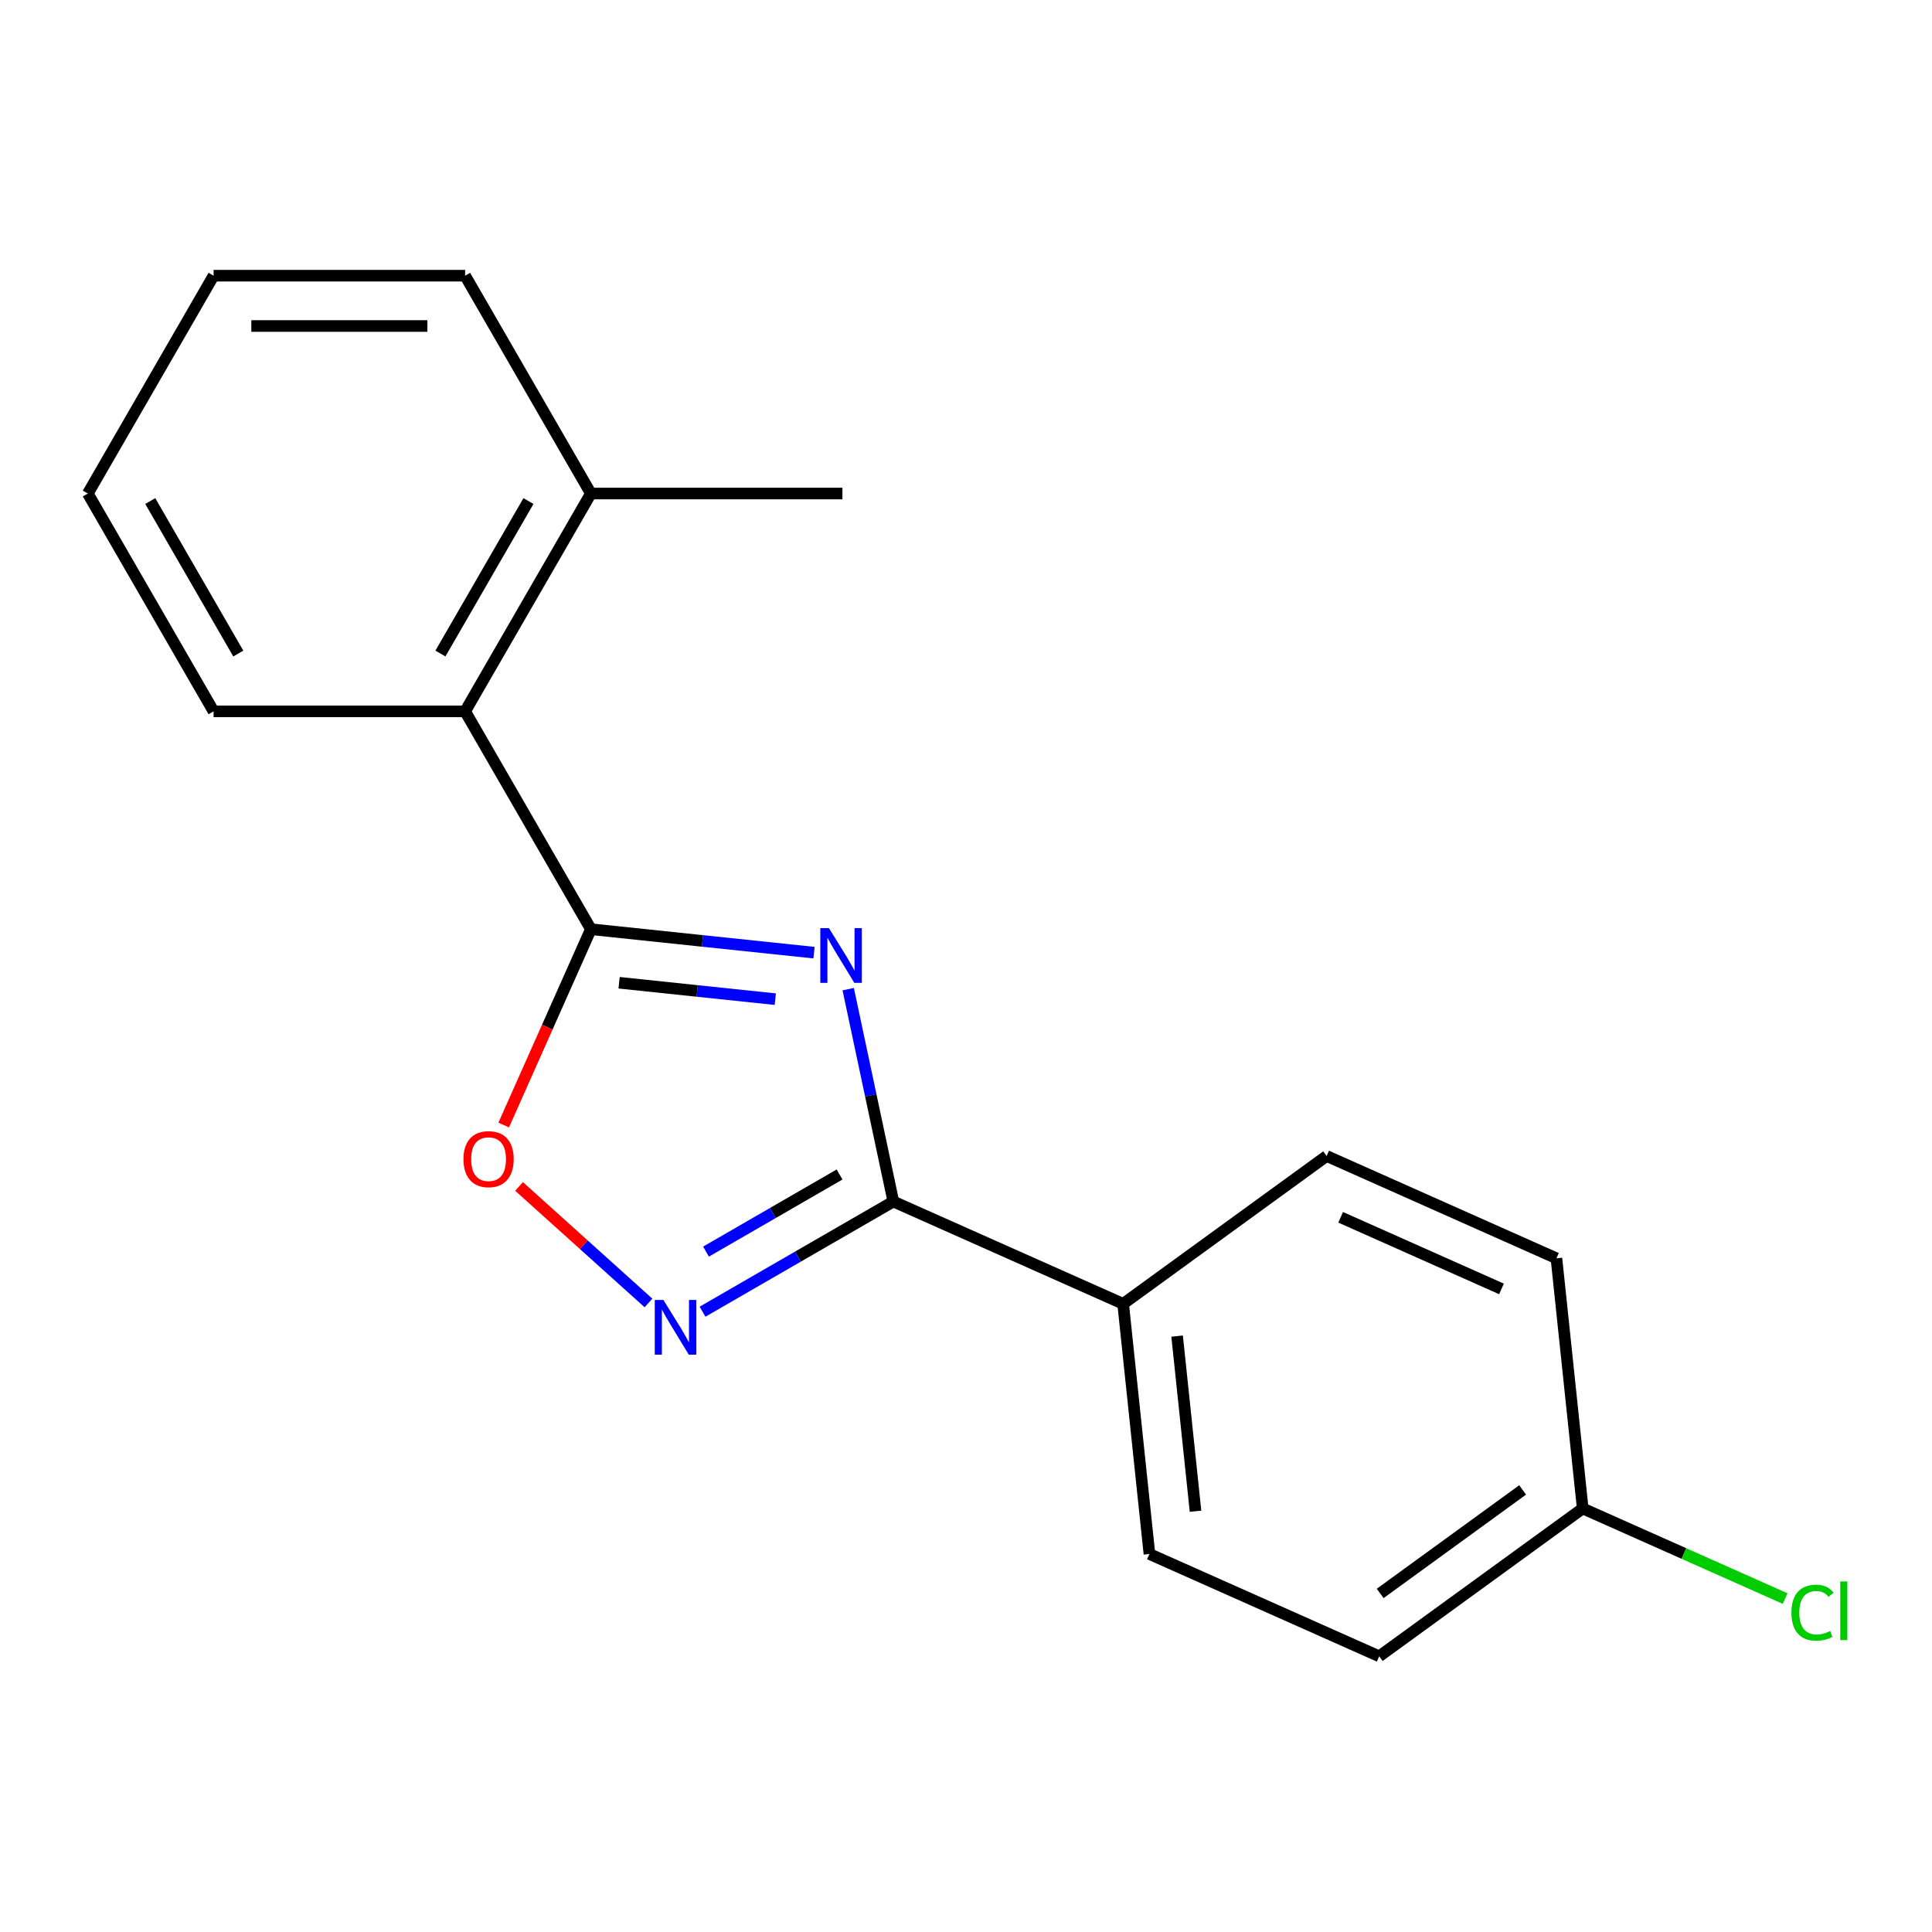 <?xml version='1.0' encoding='iso-8859-1'?>
<svg version='1.1' baseProfile='full'
              xmlns='http://www.w3.org/2000/svg'
                      xmlns:rdkit='http://www.rdkit.org/xml'
                      xmlns:xlink='http://www.w3.org/1999/xlink'
                  xml:space='preserve'
width='1000px' height='1000px' viewBox='0 0 1000 1000'>
<!-- END OF HEADER -->
<rect style='opacity:1.0;fill:#FFFFFF;stroke:none' width='1000' height='1000' x='0' y='0'> </rect>
<path class='bond-0' d='M 421.331,493.091 L 363.588,487.022' style='fill:none;fill-rule:evenodd;stroke:#0000FF;stroke-width:6px;stroke-linecap:butt;stroke-linejoin:miter;stroke-opacity:1' />
<path class='bond-0' d='M 363.588,487.022 L 305.844,480.953' style='fill:none;fill-rule:evenodd;stroke:#000000;stroke-width:6px;stroke-linecap:butt;stroke-linejoin:miter;stroke-opacity:1' />
<path class='bond-0' d='M 401.286,517.167 L 360.866,512.918' style='fill:none;fill-rule:evenodd;stroke:#0000FF;stroke-width:6px;stroke-linecap:butt;stroke-linejoin:miter;stroke-opacity:1' />
<path class='bond-0' d='M 360.866,512.918 L 320.445,508.67' style='fill:none;fill-rule:evenodd;stroke:#000000;stroke-width:6px;stroke-linecap:butt;stroke-linejoin:miter;stroke-opacity:1' />
<path class='bond-1' d='M 439.028,511.977 L 450.711,566.944' style='fill:none;fill-rule:evenodd;stroke:#0000FF;stroke-width:6px;stroke-linecap:butt;stroke-linejoin:miter;stroke-opacity:1' />
<path class='bond-1' d='M 450.711,566.944 L 462.395,621.912' style='fill:none;fill-rule:evenodd;stroke:#000000;stroke-width:6px;stroke-linecap:butt;stroke-linejoin:miter;stroke-opacity:1' />
<path class='bond-3' d='M 305.844,480.953 L 283.279,531.635' style='fill:none;fill-rule:evenodd;stroke:#000000;stroke-width:6px;stroke-linecap:butt;stroke-linejoin:miter;stroke-opacity:1' />
<path class='bond-3' d='M 283.279,531.635 L 260.714,582.317' style='fill:none;fill-rule:evenodd;stroke:#FF0000;stroke-width:6px;stroke-linecap:butt;stroke-linejoin:miter;stroke-opacity:1' />
<path class='bond-4' d='M 305.844,480.953 L 240.747,368.201' style='fill:none;fill-rule:evenodd;stroke:#000000;stroke-width:6px;stroke-linecap:butt;stroke-linejoin:miter;stroke-opacity:1' />
<path class='bond-2' d='M 462.395,621.912 L 413.016,650.42' style='fill:none;fill-rule:evenodd;stroke:#000000;stroke-width:6px;stroke-linecap:butt;stroke-linejoin:miter;stroke-opacity:1' />
<path class='bond-2' d='M 413.016,650.42 L 363.638,678.929' style='fill:none;fill-rule:evenodd;stroke:#0000FF;stroke-width:6px;stroke-linecap:butt;stroke-linejoin:miter;stroke-opacity:1' />
<path class='bond-2' d='M 434.562,607.914 L 399.997,627.87' style='fill:none;fill-rule:evenodd;stroke:#000000;stroke-width:6px;stroke-linecap:butt;stroke-linejoin:miter;stroke-opacity:1' />
<path class='bond-2' d='M 399.997,627.87 L 365.432,647.826' style='fill:none;fill-rule:evenodd;stroke:#0000FF;stroke-width:6px;stroke-linecap:butt;stroke-linejoin:miter;stroke-opacity:1' />
<path class='bond-5' d='M 462.395,621.912 L 581.334,674.867' style='fill:none;fill-rule:evenodd;stroke:#000000;stroke-width:6px;stroke-linecap:butt;stroke-linejoin:miter;stroke-opacity:1' />
<path class='bond-18' d='M 335.648,674.408 L 302.161,644.256' style='fill:none;fill-rule:evenodd;stroke:#0000FF;stroke-width:6px;stroke-linecap:butt;stroke-linejoin:miter;stroke-opacity:1' />
<path class='bond-18' d='M 302.161,644.256 L 268.673,614.104' style='fill:none;fill-rule:evenodd;stroke:#FF0000;stroke-width:6px;stroke-linecap:butt;stroke-linejoin:miter;stroke-opacity:1' />
<path class='bond-6' d='M 240.747,368.201 L 305.844,255.449' style='fill:none;fill-rule:evenodd;stroke:#000000;stroke-width:6px;stroke-linecap:butt;stroke-linejoin:miter;stroke-opacity:1' />
<path class='bond-6' d='M 227.961,338.268 L 273.529,259.342' style='fill:none;fill-rule:evenodd;stroke:#000000;stroke-width:6px;stroke-linecap:butt;stroke-linejoin:miter;stroke-opacity:1' />
<path class='bond-13' d='M 240.747,368.201 L 110.552,368.201' style='fill:none;fill-rule:evenodd;stroke:#000000;stroke-width:6px;stroke-linecap:butt;stroke-linejoin:miter;stroke-opacity:1' />
<path class='bond-7' d='M 581.334,674.867 L 594.943,804.348' style='fill:none;fill-rule:evenodd;stroke:#000000;stroke-width:6px;stroke-linecap:butt;stroke-linejoin:miter;stroke-opacity:1' />
<path class='bond-7' d='M 609.272,691.567 L 618.798,782.204' style='fill:none;fill-rule:evenodd;stroke:#000000;stroke-width:6px;stroke-linecap:butt;stroke-linejoin:miter;stroke-opacity:1' />
<path class='bond-8' d='M 581.334,674.867 L 686.664,598.34' style='fill:none;fill-rule:evenodd;stroke:#000000;stroke-width:6px;stroke-linecap:butt;stroke-linejoin:miter;stroke-opacity:1' />
<path class='bond-14' d='M 305.844,255.449 L 436.039,255.449' style='fill:none;fill-rule:evenodd;stroke:#000000;stroke-width:6px;stroke-linecap:butt;stroke-linejoin:miter;stroke-opacity:1' />
<path class='bond-15' d='M 305.844,255.449 L 240.747,142.697' style='fill:none;fill-rule:evenodd;stroke:#000000;stroke-width:6px;stroke-linecap:butt;stroke-linejoin:miter;stroke-opacity:1' />
<path class='bond-11' d='M 594.943,804.348 L 713.882,857.303' style='fill:none;fill-rule:evenodd;stroke:#000000;stroke-width:6px;stroke-linecap:butt;stroke-linejoin:miter;stroke-opacity:1' />
<path class='bond-10' d='M 686.664,598.34 L 805.603,651.295' style='fill:none;fill-rule:evenodd;stroke:#000000;stroke-width:6px;stroke-linecap:butt;stroke-linejoin:miter;stroke-opacity:1' />
<path class='bond-10' d='M 693.914,630.071 L 777.171,667.14' style='fill:none;fill-rule:evenodd;stroke:#000000;stroke-width:6px;stroke-linecap:butt;stroke-linejoin:miter;stroke-opacity:1' />
<path class='bond-9' d='M 819.212,780.777 L 805.603,651.295' style='fill:none;fill-rule:evenodd;stroke:#000000;stroke-width:6px;stroke-linecap:butt;stroke-linejoin:miter;stroke-opacity:1' />
<path class='bond-12' d='M 819.212,780.777 L 871.594,804.099' style='fill:none;fill-rule:evenodd;stroke:#000000;stroke-width:6px;stroke-linecap:butt;stroke-linejoin:miter;stroke-opacity:1' />
<path class='bond-12' d='M 871.594,804.099 L 923.976,827.421' style='fill:none;fill-rule:evenodd;stroke:#00CC00;stroke-width:6px;stroke-linecap:butt;stroke-linejoin:miter;stroke-opacity:1' />
<path class='bond-19' d='M 819.212,780.777 L 713.882,857.303' style='fill:none;fill-rule:evenodd;stroke:#000000;stroke-width:6px;stroke-linecap:butt;stroke-linejoin:miter;stroke-opacity:1' />
<path class='bond-19' d='M 788.107,771.19 L 714.376,824.758' style='fill:none;fill-rule:evenodd;stroke:#000000;stroke-width:6px;stroke-linecap:butt;stroke-linejoin:miter;stroke-opacity:1' />
<path class='bond-16' d='M 110.552,368.201 L 45.455,255.449' style='fill:none;fill-rule:evenodd;stroke:#000000;stroke-width:6px;stroke-linecap:butt;stroke-linejoin:miter;stroke-opacity:1' />
<path class='bond-16' d='M 123.338,338.268 L 77.77,259.342' style='fill:none;fill-rule:evenodd;stroke:#000000;stroke-width:6px;stroke-linecap:butt;stroke-linejoin:miter;stroke-opacity:1' />
<path class='bond-20' d='M 240.747,142.697 L 110.552,142.697' style='fill:none;fill-rule:evenodd;stroke:#000000;stroke-width:6px;stroke-linecap:butt;stroke-linejoin:miter;stroke-opacity:1' />
<path class='bond-20' d='M 221.218,168.736 L 130.081,168.736' style='fill:none;fill-rule:evenodd;stroke:#000000;stroke-width:6px;stroke-linecap:butt;stroke-linejoin:miter;stroke-opacity:1' />
<path class='bond-17' d='M 45.455,255.449 L 110.552,142.697' style='fill:none;fill-rule:evenodd;stroke:#000000;stroke-width:6px;stroke-linecap:butt;stroke-linejoin:miter;stroke-opacity:1' />
<path  class='atom-0' d='M 429.066 480.402
L 438.346 495.402
Q 439.266 496.882, 440.746 499.562
Q 442.226 502.242, 442.306 502.402
L 442.306 480.402
L 446.066 480.402
L 446.066 508.722
L 442.186 508.722
L 432.226 492.322
Q 431.066 490.402, 429.826 488.202
Q 428.626 486.002, 428.266 485.322
L 428.266 508.722
L 424.586 508.722
L 424.586 480.402
L 429.066 480.402
' fill='#0000FF'/>
<path  class='atom-3' d='M 343.383 672.849
L 352.663 687.849
Q 353.583 689.329, 355.063 692.009
Q 356.543 694.689, 356.623 694.849
L 356.623 672.849
L 360.383 672.849
L 360.383 701.169
L 356.503 701.169
L 346.543 684.769
Q 345.383 682.849, 344.143 680.649
Q 342.943 678.449, 342.583 677.769
L 342.583 701.169
L 338.903 701.169
L 338.903 672.849
L 343.383 672.849
' fill='#0000FF'/>
<path  class='atom-4' d='M 239.889 599.972
Q 239.889 593.172, 243.249 589.372
Q 246.609 585.572, 252.889 585.572
Q 259.169 585.572, 262.529 589.372
Q 265.889 593.172, 265.889 599.972
Q 265.889 606.852, 262.489 610.772
Q 259.089 614.652, 252.889 614.652
Q 246.649 614.652, 243.249 610.772
Q 239.889 606.892, 239.889 599.972
M 252.889 611.452
Q 257.209 611.452, 259.529 608.572
Q 261.889 605.652, 261.889 599.972
Q 261.889 594.412, 259.529 591.612
Q 257.209 588.772, 252.889 588.772
Q 248.569 588.772, 246.209 591.572
Q 243.889 594.372, 243.889 599.972
Q 243.889 605.692, 246.209 608.572
Q 248.569 611.452, 252.889 611.452
' fill='#FF0000'/>
<path  class='atom-13' d='M 927.231 834.712
Q 927.231 827.672, 930.511 823.992
Q 933.831 820.272, 940.111 820.272
Q 945.951 820.272, 949.071 824.392
L 946.431 826.552
Q 944.151 823.552, 940.111 823.552
Q 935.831 823.552, 933.551 826.432
Q 931.311 829.272, 931.311 834.712
Q 931.311 840.312, 933.631 843.192
Q 935.991 846.072, 940.551 846.072
Q 943.671 846.072, 947.311 844.192
L 948.431 847.192
Q 946.951 848.152, 944.711 848.712
Q 942.471 849.272, 939.991 849.272
Q 933.831 849.272, 930.511 845.512
Q 927.231 841.752, 927.231 834.712
' fill='#00CC00'/>
<path  class='atom-13' d='M 952.511 818.552
L 956.191 818.552
L 956.191 848.912
L 952.511 848.912
L 952.511 818.552
' fill='#00CC00'/>
</svg>
